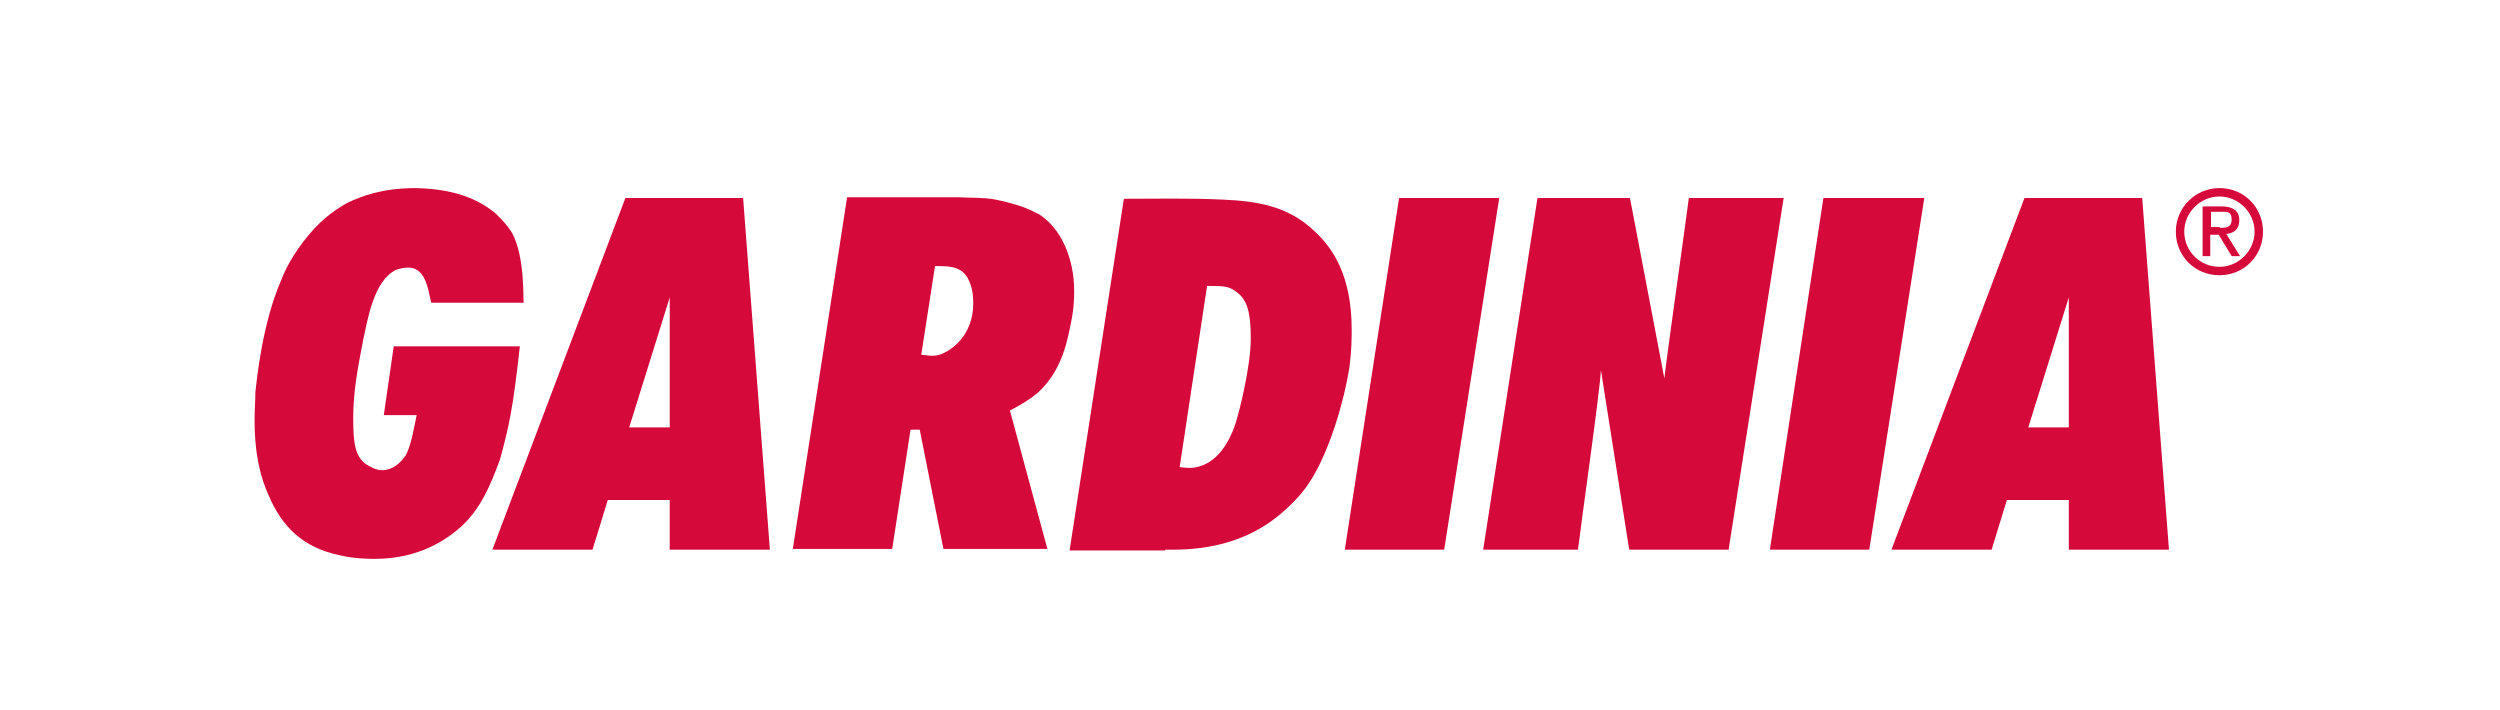 <svg id="Layer_1" xmlns="http://www.w3.org/2000/svg" version="1.1" viewBox="0 0 327 92.9">
  <defs>
    <style>
      .st0 {
        fill: #d50a3a;
      }
    </style>
  </defs>
  <path class="st0" d="M233.3,25.9l-7.2,46h-13l-3.7-23.5c-.1,2.6-2.7,20.8-3,23.5h-12.4l7.1-46h12.1l4.5,23.6c.3-2.9,2.9-21.1,3.2-23.6h12.4Z"/>
  <path class="st0" d="M68.5,39.6c-.1-.4.2-5.9-1.5-9.1-.8-1.3-1.8-2.2-2.2-2.6-3-2.5-6.7-3.2-10.4-3.3-4.5,0-7.2,1.1-8.9,1.9-1.1.6-3.1,1.8-5.1,4.2-2.1,2.5-3.2,4.8-3.6,5.9-2.5,5.7-3.2,13-3.4,14.7,0,1.2-.1,2.4-.1,3.6,0,4.9.9,7.8,1.8,9.8,1.8,4.3,4.6,6.9,9.2,7.9,2.1.5,4,.5,4.7.5,5.9,0,9.5-2.6,11.3-4.2,2.6-2.4,3.8-5.3,5.1-8.8,1.2-4.4,1.7-6.7,2.6-14.8h-16.5c0,0-1.3,9-1.3,9h4.3c-.3,1.4-.7,3.9-1.4,5.2-.7,1.1-1.8,2-3.1,2-.9,0-1.6-.5-2-.7-1.5-1-1.8-2.6-1.8-6.1s.6-6.6,1.3-10.2c.6-2.8,1.4-7.8,4.3-9.2.3-.1.9-.3,1.6-.3,2.3,0,2.6,2.9,3,4.6h12.3Z"/>
  <path class="st0" d="M152.4,71.9c2.7,0,9.8.2,15.7-5.2,1.8-1.6,2.8-3,3.3-3.8,2.5-3.9,4.4-10.4,5.1-14.8.3-2.3.3-4,.3-5,0-7.1-2.5-10.7-4.9-12.9-3.5-3.3-7.5-3.9-12.1-4.1-4.3-.2-8.5-.1-12.8-.1l-7.1,46h12.5ZM157.9,37.4c2,0,2.8,0,3.7.7,1.5,1,2,2.6,2,6.2s-1.5,9.6-2,11.1c-.2.6-1.5,4.7-4.7,5.6-.9.3-1.7.2-2.6.1l3.6-23.8Z"/>
  <path class="st0" d="M270.6,55.9h-5.3l5.3-17v17ZM283.7,71.9l-3.5-46h-15.4l-17.4,46h13.1l2-6.5h8.1v6.5h13Z"/>
  <path class="st0" d="M87.6,55.9h-5.3l5.3-17v17ZM100.7,71.9l-3.5-46h-15.4l-17.4,46h13.1l2-6.5h8.1v6.5h13Z"/>
  <polygon class="st0" points="251.7 25.9 244.5 71.9 231.5 71.9 238.5 25.9 251.7 25.9"/>
  <polygon class="st0" points="188.9 71.9 196.1 25.9 183 25.9 175.9 71.9 188.9 71.9"/>
  <path class="st0" d="M122.9,46.4c-1,.3-2,0-2.4,0l1.8-11.6c2.3,0,3.8.1,4.6,2.3.4,1,.4,2.2.4,2.6,0,4.2-2.9,6.2-4.4,6.7M135.6,27.9c-1.8-1.1-5-1.7-5.4-1.8-1.6-.3-3.2-.2-4.8-.3h-14.6s-7.1,46-7.1,46h13l2.4-15.6h1.2l3.1,15.6h13.6l-4.9-18.1c1.3-.7,2.4-1.3,3.6-2.3,2.6-2.3,3.7-5.5,4.3-8.8.5-2.2.5-3.7.5-4.6,0-4-1.6-8.2-4.8-10.1"/>
  <path class="st0" d="M290.3,34.9c-2.6,0-4.6-2.1-4.6-4.6s2.1-4.6,4.6-4.6,4.6,2.1,4.6,4.6-2.1,4.6-4.6,4.6M290.3,24.6c-3.1,0-5.7,2.5-5.7,5.7s2.5,5.7,5.7,5.7,5.7-2.5,5.7-5.7-2.5-5.7-5.7-5.7"/>
  <path class="st0" d="M289.1,33.5h-1v-6.5h2.5c1.5,0,2.3.6,2.3,1.8s-.7,1.7-1.7,1.8l1.8,2.9h-1.1l-1.7-2.8h-1.1v2.8ZM290.3,29.8c.8,0,1.6,0,1.6-1.1s-.7-1-1.4-1h-1.3v2h1.2Z"/>
</svg>